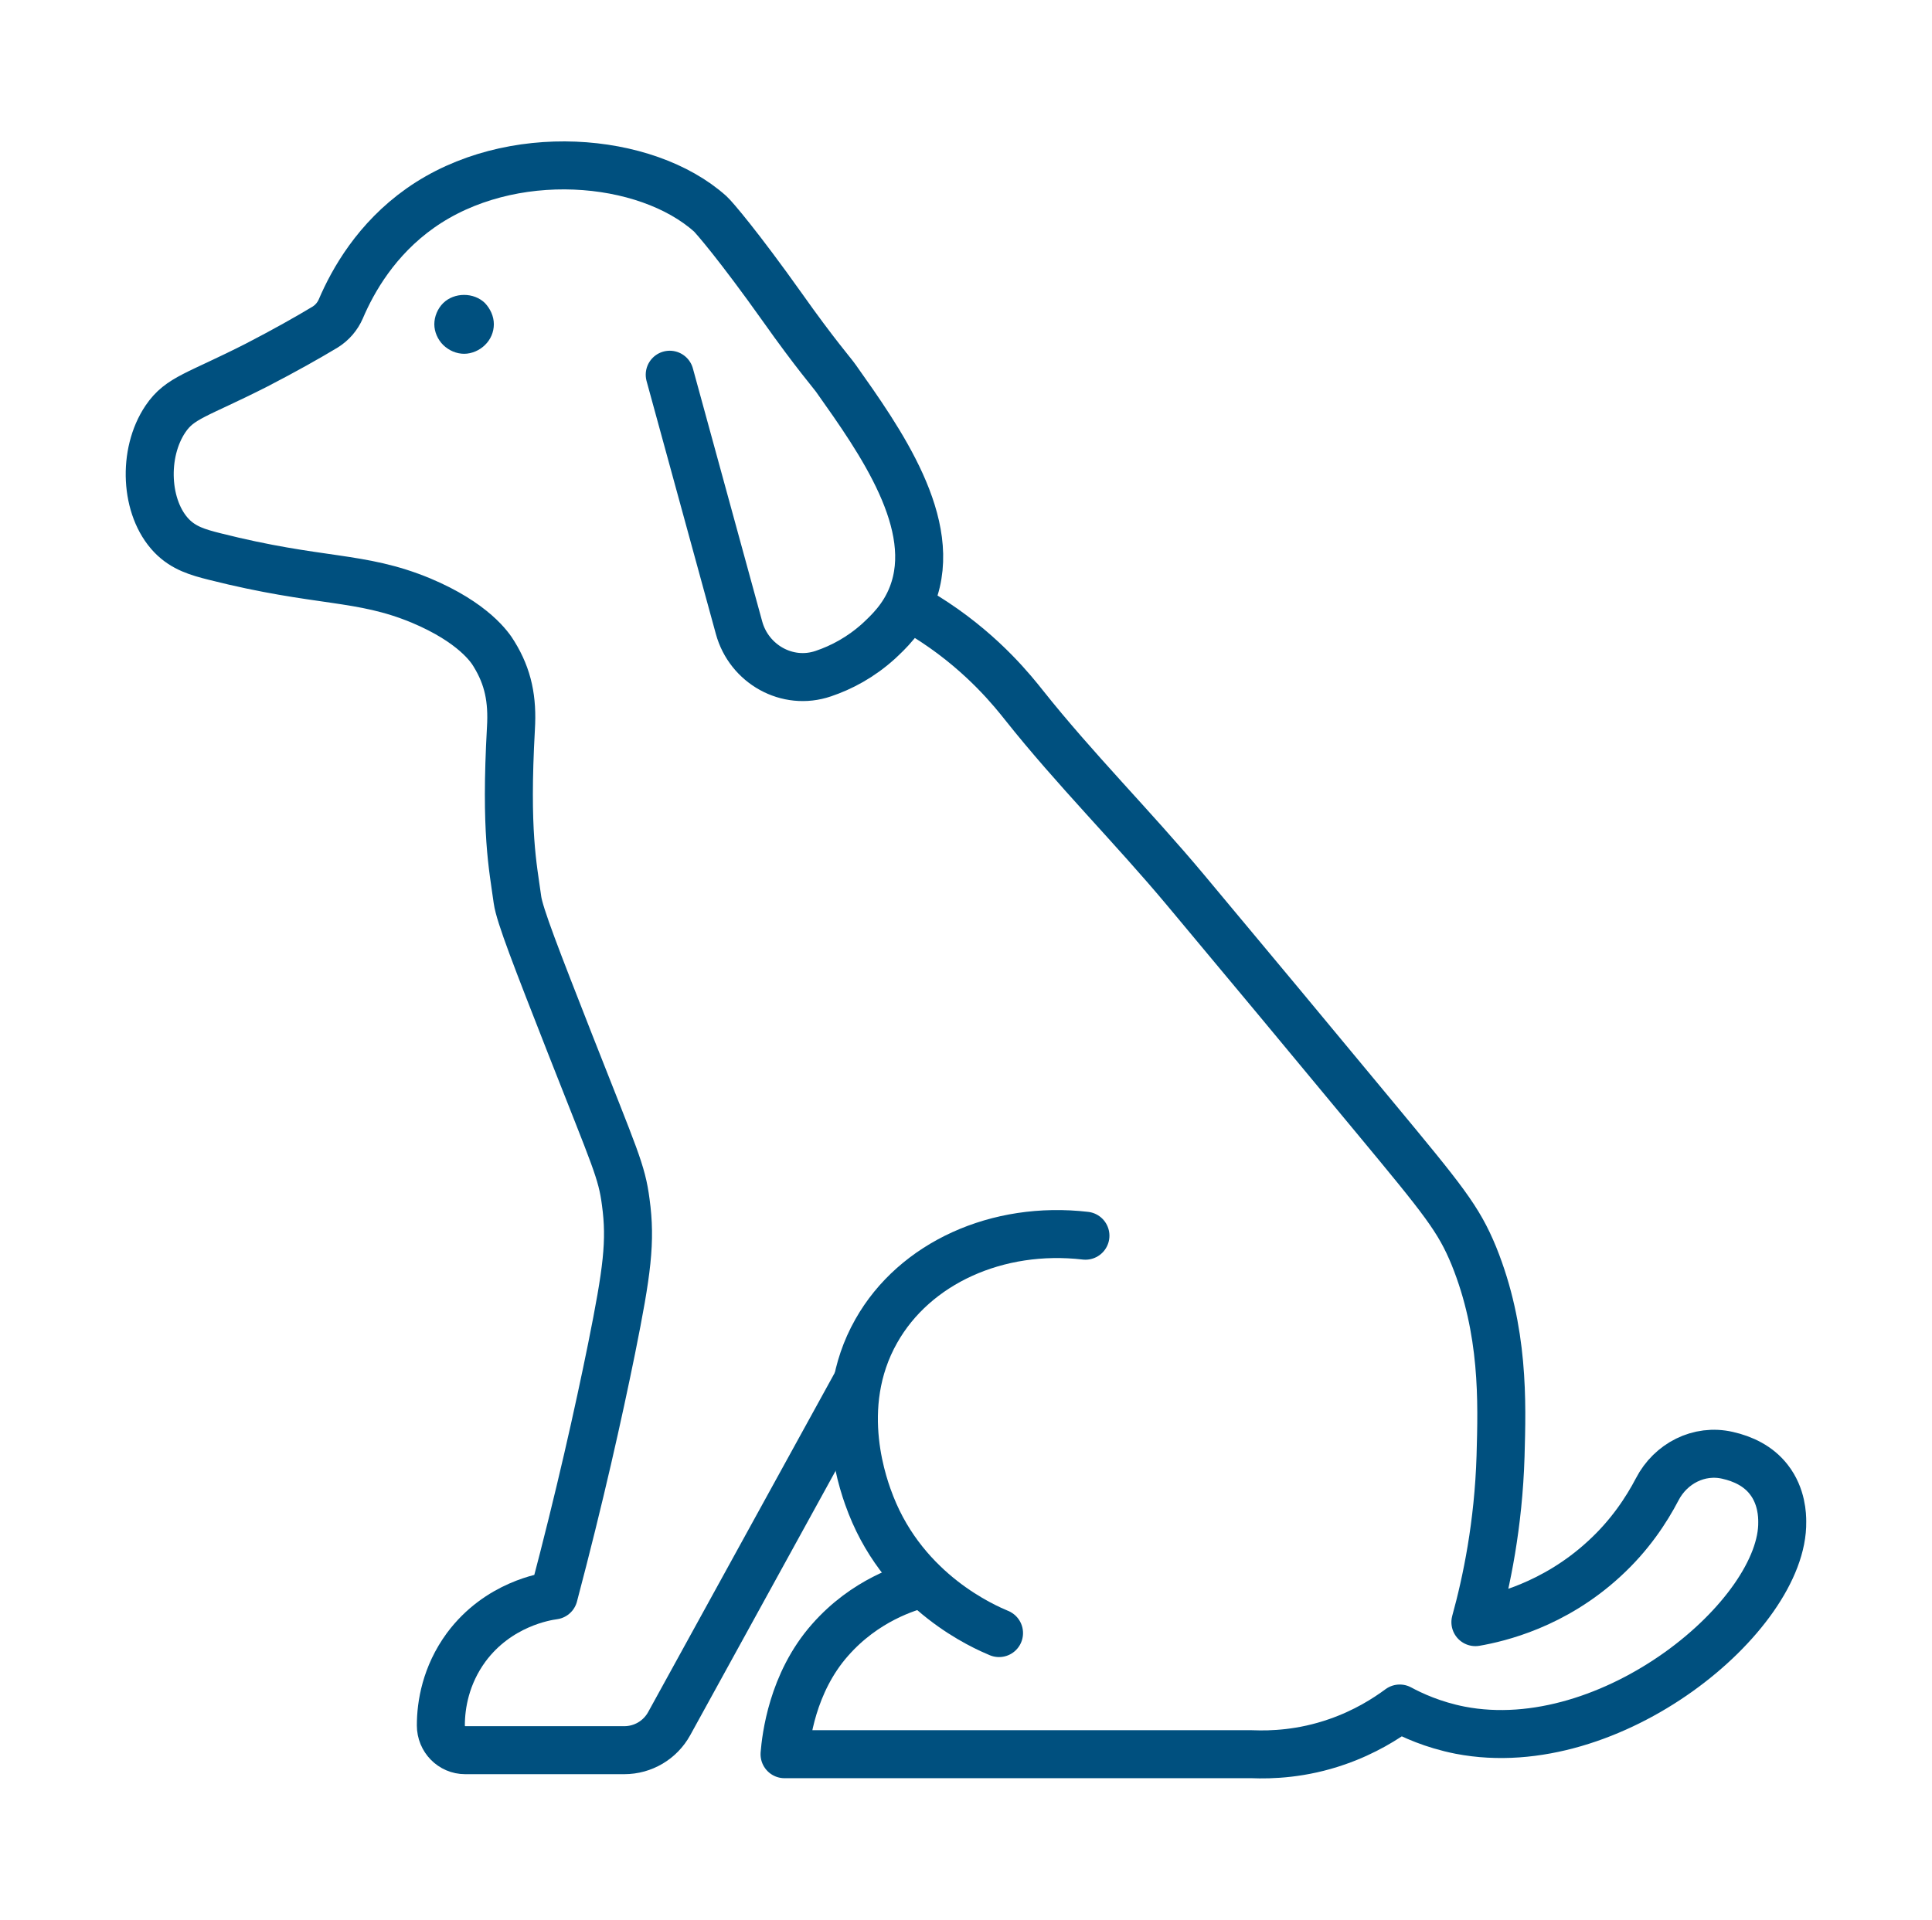<svg xmlns="http://www.w3.org/2000/svg" id="Layer_254" data-name="Layer 254" viewBox="0 0 100.62 100"><defs><style>      .cls-1 {        fill: #00507f;        stroke-width: 0px;      }      .cls-2 {        fill: none;        stroke: #00507f;        stroke-linecap: round;        stroke-linejoin: round;        stroke-width: 2.5px;      }    </style></defs><path class="cls-2" d="M34.88,19.52c1.2,4.4,2.41,8.78,3.61,13.18.52,1.9,2.52,3.03,4.39,2.39.95-.32,1.95-.85,2.88-1.69.48-.45,1.29-1.19,1.75-2.39,1.43-3.69-1.68-8.06-3.96-11.28-.19-.28-1.07-1.27-2.81-3.73-2.26-3.18-3.56-4.69-3.75-4.86-3.35-3-10.42-3.6-15.1-.3-2.28,1.61-3.5,3.75-4.14,5.25-.17.39-.45.72-.82.95-.88.53-2.1,1.22-3.57,1.98-3.11,1.58-3.98,1.68-4.74,2.8-1.21,1.79-1.07,4.65.32,6.09.63.65,1.37.86,2.24,1.08,5.5,1.39,7.55.97,10.74,2.29,2.74,1.15,3.61,2.45,3.81,2.79.74,1.2.97,2.37.88,3.87-.3,5.41.1,7.17.34,8.93.11.8.99,3.05,2.75,7.54,2.34,5.96,2.68,6.6,2.89,8.21.28,2.05.07,3.61-.74,7.64-.68,3.35-1.65,7.71-3.01,12.85-.45.06-2.89.45-4.56,2.7-1.07,1.46-1.32,3-1.32,4.07,0,.71.56,1.29,1.27,1.29h8.28c.98,0,1.87-.53,2.34-1.38,3.25-5.92,6.51-11.83,9.76-17.75"></path><path class="cls-2" d="M56.53,64.37c-4.58-.53-8.89,1.42-10.89,4.96-2.27,4-.59,8.27-.28,9.07,1.81,4.6,5.91,6.35,6.67,6.67"></path><path class="cls-2" d="M48.08,82.48c-.83.21-3.03.88-4.85,2.95-1.98,2.24-2.3,5.11-2.37,5.95h24.34c1.01.04,2.61-.01,4.44-.65,1.44-.5,2.53-1.19,3.26-1.73.63.34,1.72.85,3.15,1.13,7.88,1.52,16.85-6,16.77-10.86,0-.32-.02-1.33-.7-2.2-.55-.71-1.35-1.08-2.15-1.26-1.48-.34-2.96.42-3.66,1.77-.57,1.09-1.43,2.4-2.75,3.61-2.63,2.43-5.52,3.1-6.72,3.31.58-2.1,1.2-5.07,1.31-8.65.08-2.85.19-6.52-1.39-10.43-.8-1.94-1.57-2.88-5.16-7.21-4-4.83-6.01-7.24-9.85-11.84-2.74-3.28-5.78-6.31-8.43-9.65-.52-.65-2.03-2.58-4.63-4.3-.59-.39-1.09-.68-1.41-.85"></path><path class="cls-1" d="M24.18,18.43c-.41,0-.8-.17-1.1-.46-.28-.28-.46-.68-.46-1.08s.17-.81.46-1.1c.58-.57,1.6-.57,2.18,0,.28.3.46.69.46,1.1s-.17.8-.46,1.08c-.28.28-.69.46-1.09.46Z"></path></svg>